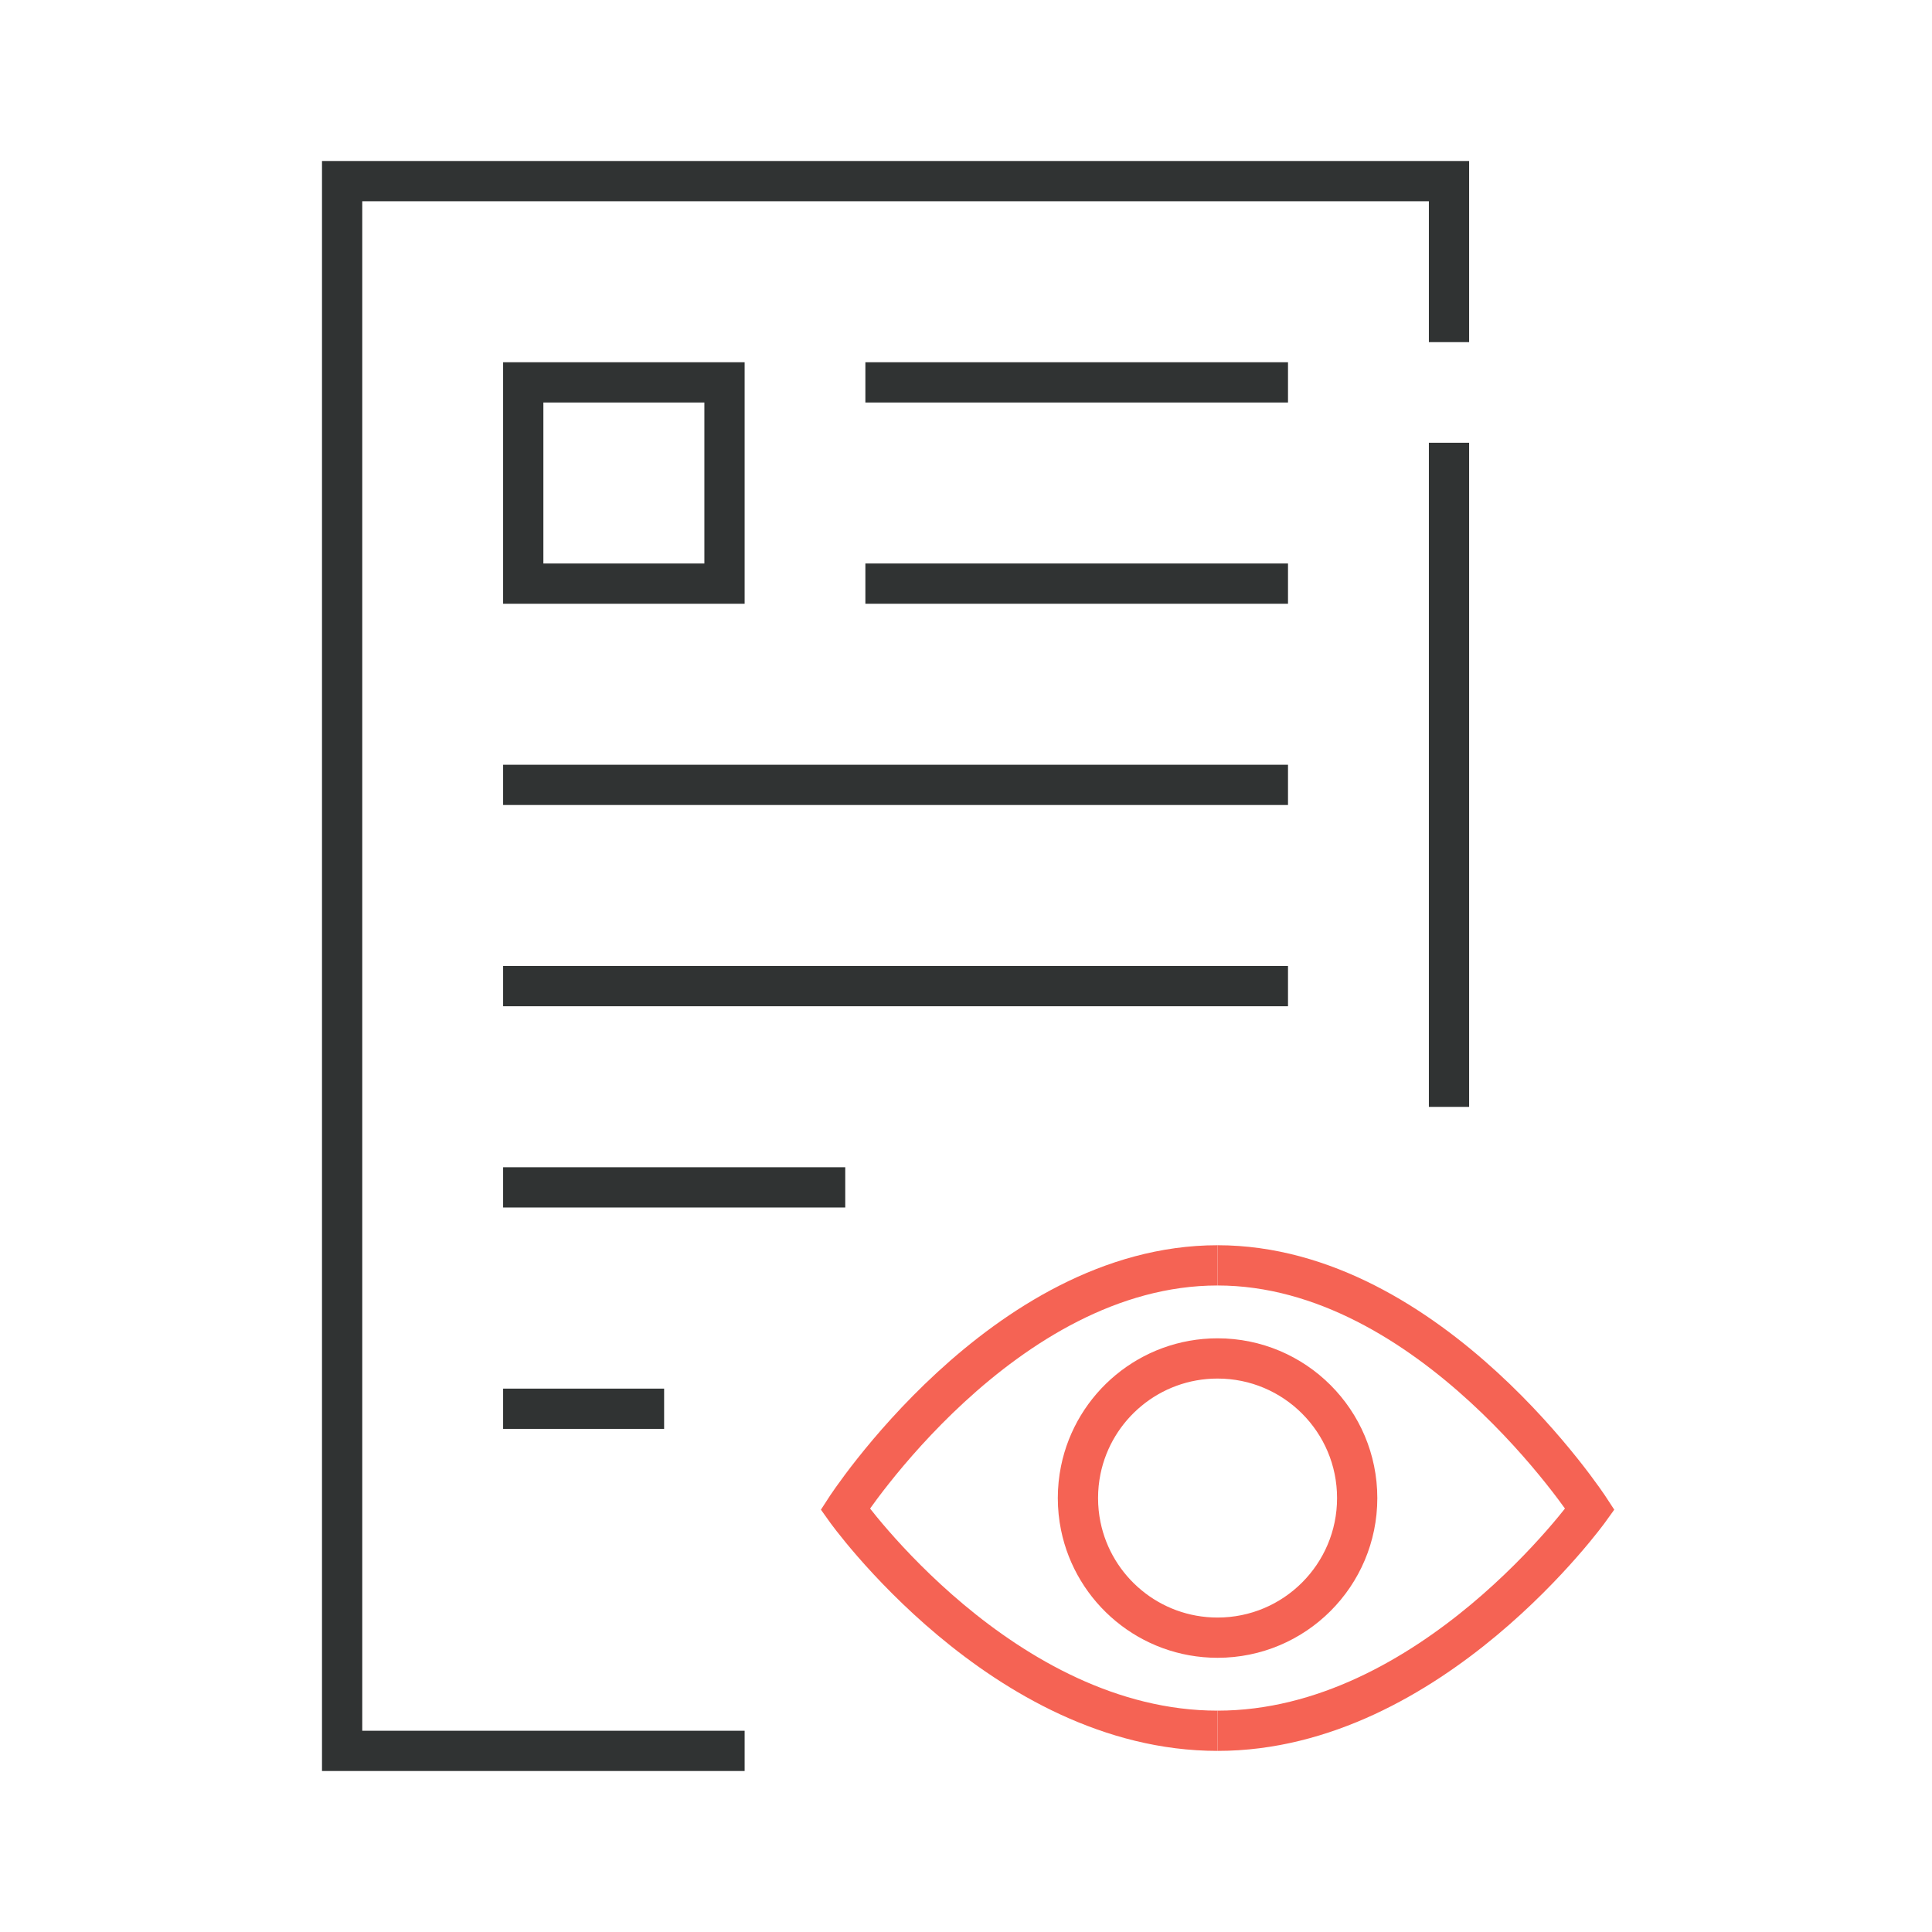<svg width="96" height="96" viewBox="0 0 96 96" fill="none" xmlns="http://www.w3.org/2000/svg">
<path d="M72 17V9H17L17 87H37M72 22V55" stroke="#303333" stroke-width="2"/>
<rect x="26" y="19" width="10" height="10" stroke="#303333" stroke-width="2"/>
<line x1="43" y1="19" x2="64" y2="19" stroke="#303333" stroke-width="2"/>
<line x1="43" y1="29" x2="64" y2="29" stroke="#303333" stroke-width="2"/>
<line x1="25" y1="39" x2="64" y2="39" stroke="#303333" stroke-width="2"/>
<line x1="25" y1="49" x2="64" y2="49" stroke="#303333" stroke-width="2"/>
<line x1="25" y1="59" x2="42" y2="59" stroke="#303333" stroke-width="2"/>
<path d="M25 70L33 70" stroke="#303333" stroke-width="2"/>
<path d="M67.438 74.438C67.438 78.269 64.332 81.375 60.5 81.375C57.144 81.375 54.344 78.992 53.701 75.825C53.61 75.377 53.562 74.913 53.562 74.438C53.562 73.963 53.61 73.499 53.701 73.05C54.344 69.883 57.144 67.5 60.5 67.5C64.332 67.5 67.438 70.606 67.438 74.438Z" stroke="#F56354" stroke-width="2"/>
<path d="M60.5 86.001C71.112 86.001 79.001 74.988 79.001 74.988C79.001 74.988 71.112 62.875 60.5 62.875" stroke="#F56354" stroke-width="2"/>
<path d="M60.5 86.001C49.817 86.001 41.999 74.988 41.999 74.988C41.999 74.988 49.817 62.875 60.5 62.875" stroke="#F56354" stroke-width="2"/>
</svg>
